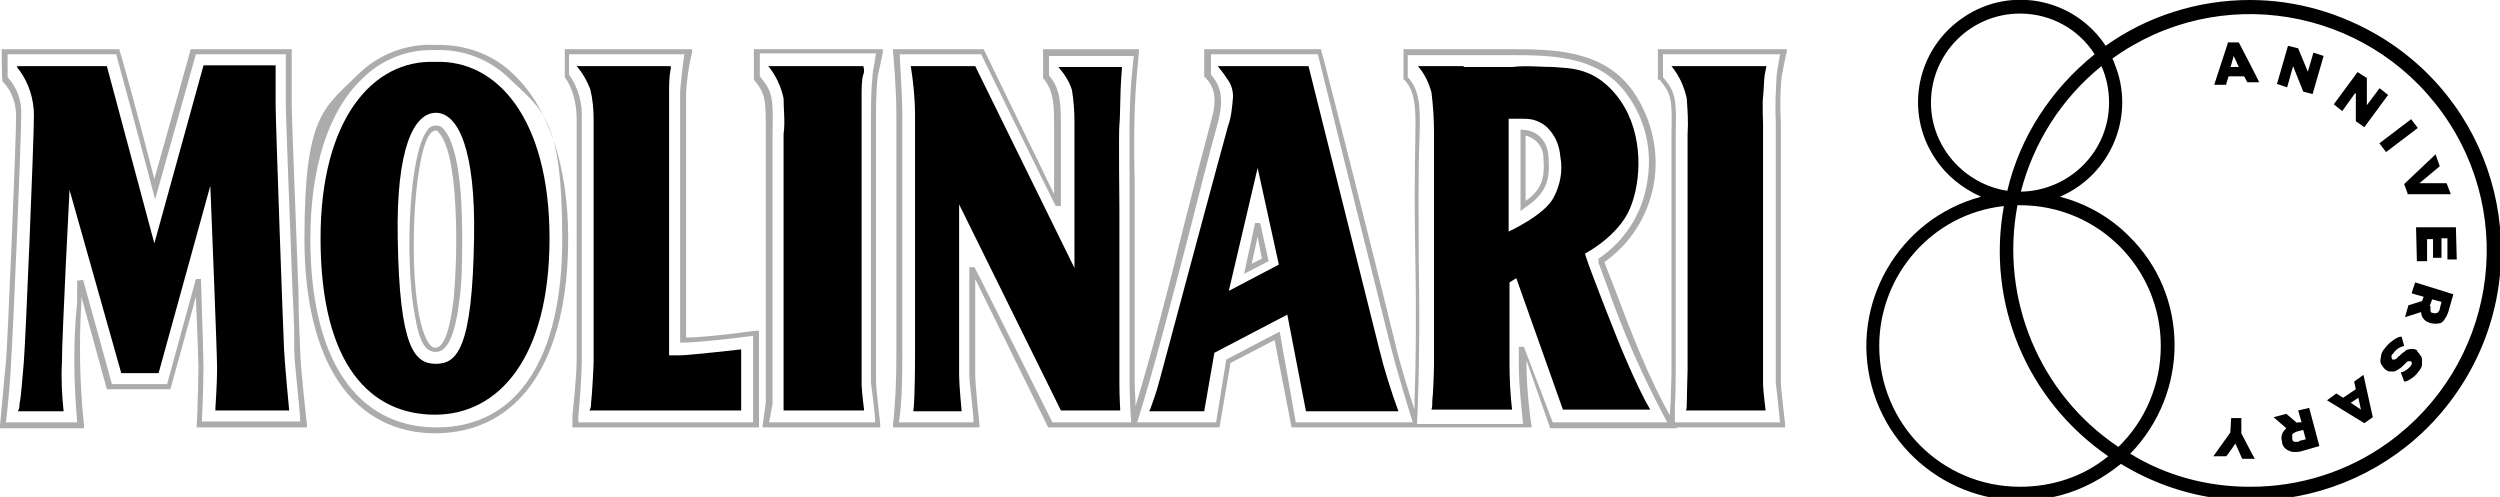 <?xml version="1.0" encoding="UTF-8"?>
<svg id="Livello_1" xmlns="http://www.w3.org/2000/svg" version="1.1" viewBox="0 0 294.8 58.6">
  <!-- Generator: Adobe Illustrator 30.0.0, SVG Export Plug-In . SVG Version: 2.1.1 Build 123)  -->
  <defs>
    <style>
      .st0 {
        fill-rule: evenodd;
      }

      .st1 {
        fill: #acacac;
      }
    </style>
  </defs>
  <path class="st1" d="M51.4,51.1c-9.8,0-15.5-8.4-15.5-22.9s2.2-15.4,6.3-19.4c2.4-2.4,5.8-3.7,9.2-3.5,3.4-.1,6.8,1.1,9.2,3.5,4.1,3.9,6.4,10.8,6.4,19.3,0,14.6-5.8,22.9-15.6,23ZM50.9,5.9c-3.1,0-6,1.2-8.2,3.4-4,3.8-6.1,10.5-6.1,18.9,0,14.1,5.4,22.2,14.9,22.2s14.8-8.1,14.8-22.2-2.2-15.1-6.2-18.9c-2.3-2.3-5.5-3.5-8.7-3.4h-.5ZM36.2,50.4h-13v-.5c.1-.8.2-6.2.2-6.6,0-.6-.1-3.4-.3-8.3l-3,10.9h-7.5l-3-10.9v.5c-.3,5-.2,9.8.3,14.6v.4c.1,0-9.9,0-9.9,0v-.3c.1-.9.5-5.7.7-7.5.2-2.1,1.2-26.1,1.2-29,0-1.5-.5-3-1.6-4.1v-.2c-.1,0-.1-3.6-.1-3.6h13.9v.2c.1,0,2.4,8.5,4.1,15.1l4.3-15.3h11.9v6.6c0,1.4.5,13.9.8,22.1,0,3.5.2,6.2.2,6.8,0,1.8.8,8.8.8,8.8v.3ZM.7,49.8h8.4c-.4-4.7-.5-9.4,0-14.2v-2.5c.1,0,.7-.1.7-.1l3.4,12.3h6.5l3.4-12.4h.6c.2,6.3.3,9.8.3,10.5s-.1,4.8-.2,6.3h11.6c0-1.4-.7-6.8-.7-8.4s0-3.3-.2-6.8c-.3-8.2-.8-20.7-.8-22.1v-6h-10.6l-4.8,17.1-.3-1.1c-1.6-6.1-3.9-14.5-4.3-16H.9v2.7c1.1,1.2,1.7,2.8,1.6,4.5,0,3-1,26.9-1.2,29.1,0,1.2-.4,5.6-.6,7.1ZM180.5,50.4h-28.2l-2-10.3-5.2,2.7-1.3,7.6h-20.2l-8.6-17.5v11.4c0,1,.5,5.8.5,5.8v.3h-10.2v-.3c.3-2.7.4-5.4.4-8.2v-1.2c0-19.9,0-25.8,0-27.2,0-3.3-.4-7.4-.4-7.5v-.2h10.7l8.3,17.1v-8.6c0-3-.4-4-1.3-5.1h0v-3.4h11.3v.4s-.2,2.1-.3,3.3c-.3,3.9-.3,8-.2,12v23.7c0,.6.1,1.7.1,2.7,1.9-6.3,3.8-13.5,5.5-20.5,1.2-4.7,2.3-9,3.4-13.1.8-2.8.4-4-.7-5.2h-.1v-3.3h13.8v.2c.2.3,7.9,31,8.7,34.4.5,2.2,1.6,5.8,2.3,7.9v-1.1c.2-5.5.2-11.1.1-16.5-.1-4.9-.1-9.9,0-14.9.1-3.7-.2-5.2-1.3-6.4h-.1v-3.6h12.5c5,0,11.1,0,14.6,5,2.2,3.2,3.1,7.2,2.4,11-.7,3.7-2.7,6.9-5.8,9.1.3.9.7,1.8,1,2.6,2.2,5.8,4.2,11.2,7.3,16.5l.3.5h-15l-2.8-8v.5c0,2.7.5,7,.6,7.1v.3ZM183.2,49.8h13.4c-2.8-5.2-5.2-10.6-7.1-16.1l-1-2.7v-.4c-.1,0,0-.1,0-.1,3-2,5.1-5.2,5.7-8.8.7-3.7-.1-7.5-2.3-10.5-3.3-4.7-9-4.7-14.1-4.7h-11.8v2.6c1.4,1.5,1.5,3.4,1.4,6.8-.2,4.9-.1,10-.1,14.9.1,5.4.1,11-.1,16.6v.2c0,.5-.1,1.7-.1,2.4h12.5c-.1-1.1-.5-4.5-.5-6.8v-2.3h.6c0,0,3.4,8.9,3.4,8.9ZM152.8,49.8h13.8c-.5-1.5-2-6.5-2.7-9.3-.8-3.2-7.8-31.2-8.5-34.1h-12.6v2.4c1.1,1.3,1.6,2.7.8,5.7-1.1,4-2.2,8.4-3.4,13.1-2,7.6-4,15.5-6.1,22.2h9.3l1.2-7.4,6.3-3.3,1.9,10.7ZM124,49.8h9.4c-.1-.9-.2-3.4-.2-4.5v-23.7c0-4-.1-8,.2-12,.1-.9.2-2.3.3-3h-10v2.3c1.1,1.3,1.4,2.6,1.4,5.4v10h-.6c0,.1-8.8-17.9-8.8-17.9h-9.6c0,1.1.3,4.4.3,7.2s0,7.3,0,27.2v1.1c0,2.5,0,5.2-.4,7.9h8.8c0-1.2-.5-4.7-.5-5.5v-12.8h.6c0-.1,9.2,18.3,9.2,18.3ZM89.5,50.4h-22v-1.4c.2-1.8.5-5.2.5-6.3V14.1c0-1.8-.4-3.6-1.4-5h0v-3.3h15v.4c-.4,1.6-.6,3.2-.7,4.7v28.9c2.4,0,8.2-.8,8.2-.8h.4v11.4ZM68.2,49.8h20.6v-10.2c-1.4.2-6.4.8-8.3.8h-.3V10.9c0-.5.3-3.3.5-4.5h-13.6v2.4c1.1,1.5,1.6,3.4,1.5,5.3v28.6c0,1.2-.2,4.4-.4,6.4v.7ZM104,50.4h-14.1l.4-2.9c0,0,0-.7,0-3.8V15.8c0-4.1,0-4.7-1.4-6.4h0c0,0,0-3.6,0-3.6h15.2v.4c0,0-.5,2.4-.6,2.8-.2,1.8-.2,3.7-.2,5.5v30.5c0,.9.5,4.9.5,5v.4ZM90.6,49.8h12.6c0-1-.4-3.9-.5-4.7V14.5c0-1.9,0-3.8.2-5.7,0-.3.3-1.8.4-2.5h-13.7v2.7c1.5,1.8,1.6,2.5,1.5,6.7v27.8c0,1.8,0,3.8,0,4.1l-.4,2.2ZM52.2,15.1h0c2.3,2.3,2.3,10.6,2.3,13h0c0,2.4,0,4.8-.3,7.1-.5,4.2-1.4,6.3-2.8,6.3s-2-1.5-2.5-4.4c-1.2-6.5-.7-19.6,1.7-22,.2-.2.5-.3.9-.3,0,0,.4,0,.7.3ZM51.3,15.4c0,0-.3.1-.4.2-1.9,1.6-2.8,14.3-1.5,21.5.5,2.5,1.2,3.9,1.9,3.9s1.6-.8,2.2-5.8c.2-2.3.3-4.6.3-6.9h0c0-4.8-.4-11-2.1-12.7-.1-.2-.2-.2-.4-.2ZM146.7,32.3l1.3-6h.6l1,4.5-2.9,1.5ZM148.3,27.9l-.7,3.2,1.2-.6-.5-2.6ZM179.3,24.9v-9.6h.3c1.7.1,2.9,1.3,3,3.2.2,2.7-.2,4.3-2.8,6l-.5.4ZM179.9,16v7.7c1.8-1.3,2.3-2.5,2.1-5.1,0-1.2-.8-2.3-2.1-2.6h0Z"/>
  <path class="st1" d="M210.6,50.4h-13.8l.2-2.9c0-.3.1-2.8.1-3.9V15.8c.1-4.1,0-4.7-1.4-6.4h-.2v-3.6h15.2v.4c-.1,0-.5,2.4-.6,2.8-.2,1.8-.2,3.7-.1,5.5v30.5c0,.9.5,4.9.5,5v.4ZM197.4,49.8h12.5c-.1-1-.4-3.9-.5-4.7V14.5c-.1-1.9,0-3.8.1-5.6,0-.3.3-1.8.4-2.5h-13.8v2.7c1.5,1.8,1.6,2.5,1.5,6.7v27.8s0,3.5-.1,4v2.2Z"/>
  <path d="M208.3,7.8h-11.2c.9,1.1,1.5,2.4,1.8,3.8.1,1.4.2,2.8.1,4.2v27.8s-.1,3.7-.1,4.2-.1.6-.1.6h9.4s-.3-2.3-.3-3.2V14.6s-.1-2.4,0-3.2.1-2.1.2-2.6.2-1,.2-1Z"/>
  <path class="st0" d="M172.6,7.8h-5.4c.8.9,1.3,2,1.6,3.1.2,1.6.3,3.2.3,4.9v26.9c0,1.1-.1,3.8-.2,4.5,0,.4,0,.8-.1,1.1h9.5c-.2-1.8-.3-3.6-.3-5.4v-9.6l.8-.5,5.5,15.5h10.3c-1-1.7-1.8-3.5-2.6-5.3-1.6-3.6-4.3-10.8-4.6-11.6s-.5-1.5-.5-1.5c0,0,3.9-2,5.3-5.3s1.6-8.8-1.1-12.7c-2.9-4.2-6.3-3.8-7.9-4-1.6,0-3.2-.2-4.9,0-.7,0-5.7,0-5.7,0ZM177.9,13.9v13.4s4.2-1.9,5.3-4c.8-1.5,1.1-3.2.8-4.8-.1-1.2-.5-2.3-1.3-3.2-.5-.6-1.2-1-2-1.2-.5-.1-.9-.1-1.4-.1h-1.4Z"/>
  <path class="st0" d="M154.3,7.8h-10.7c.4.5.8,1,1.1,1.5.5.6.7,1.4.7,2.1-.1,1.2-.2,2.4-.6,3.5-.3,1-7.5,27.8-8,29.7s-.8,2.6-1,3.2c-.1.2-.1.4-.3.7h6.5l1.2-6.9,8.6-4.5,2.2,11.4h10.9c-.9-2.5-1.7-5-2.3-7.5-.9-3.6-8.3-33.2-8.3-33.2ZM148.3,19.8l-3.4,14.5,5.9-3.1-2.5-11.4Z"/>
  <path d="M107.4,7.8c.3,1.9.5,3.8.5,5.8,0,3.6,0,28.1,0,28.4s0,5.1-.2,6.5h5.7s-.3-3.1-.3-4.2v-20.2l12,24.3h7s-.1-1.7-.1-3.1v-20.6s-.1-9.2,0-10,.1-4.1.2-5.3.1-1.5.1-1.5h-7.5c.7.8,1.3,1.7,1.6,2.7.2,1.2.3,2.5.3,3.7v17.3l-11.7-23.8h-7.5Z"/>
  <path d="M101.7,7.8h-11.1c.9,1.1,1.5,2.4,1.8,3.8,0,1.4.2,2.8,0,4.2v27.8s0,3.7,0,4.2,0,.6,0,.6h9.5s-.3-2.3-.3-3.2V14.6s0-2.4,0-3.2,0-2.1.2-2.6,0-1,0-1Z"/>
  <path d="M79.2,7.8h-11.2c.7.8,1.2,1.7,1.6,2.7.3,1.2.4,2.4.4,3.6v28.6c0,.6-.2,4.1-.3,4.8,0,.3,0,.6-.2.9h17.9v-7.2s-6.2.7-7.2.7-.9,0-1.3,0V10.9c0-.9,0-1.9.2-2.8,0,0,0-.2,0-.3Z"/>
  <path class="st0" d="M51.3,7.3c7.3-.3,13.5,6.7,13.5,20.8s-6,20.8-13.5,20.8-13.5-5.7-13.5-20.8c0-14.1,6.2-21.1,13.5-20.8ZM55.9,28.1c-.2,13-2,14.8-4.5,14.8s-4.3-1.8-4.5-14.8c-.2-10.6,1.9-14.8,4.5-14.8s4.7,4.3,4.5,14.8Z"/>
  <path class="st0" d="M18.2,28.7L12.6,7.8H2c0,.2.2.4.3.5,1.1,1.5,1.7,3.4,1.7,5.3,0,3-1,27.1-1.2,29.2s-.3,4-.5,4.8c0,.3,0,.6-.2.9h5.4c-.2-1.9-.3-3.8-.2-5.7,0-3.2.9-20.4.9-20.4l6.1,21.6h4.4l6.1-22.1s.8,19.7.8,21.5-.2,4.7-.2,4.7v.3c-.1,0,8.7,0,8.7,0,0,0-.5-5.2-.6-7.1s-1-26.9-1-29v-4.6h-8.5l-5.8,21h0Z"/>
  <path id="Tracciato_75" d="M265.3,0c-6.1,0-12.1,1.9-17,5.4-3.7-5.6-11.2-7.1-16.7-3.4-5.6,3.7-7.1,11.2-3.4,16.7,1.3,2,3.2,3.5,5.4,4.5-9.7,2.6-15.5,12.6-12.9,22.3,2.6,9.7,12.6,15.5,22.3,12.9,2.6-.7,5-2,7.1-3.7,13.9,8.5,32,4.1,40.5-9.8,8.5-13.9,4.1-32-9.8-40.5C276,1.5,270.7,0,265.3,0M227.7,12.1c0-5.8,4.7-10.5,10.5-10.5,3.6,0,6.9,1.8,8.8,4.8-5.1,4.1-8.8,9.7-10.3,16.1-5.1-.8-9-5.2-9-10.4M248.7,12.1c0,5.8-4.7,10.4-10.4,10.5,1.5-5.8,4.8-11,9.5-14.8.6,1.3.9,2.8.9,4.3M249.8,52.7c-9.3-6.2-14-17.5-11.9-28.5,0,0,.2,0,.3,0,9.2,0,16.6,7.4,16.6,16.6,0,4.5-1.8,8.8-5,11.9M238.2,57.4c-9.2,0-16.6-7.4-16.6-16.6,0-8.4,6.3-15.6,14.7-16.5-2.1,11.4,2.7,22.9,12.3,29.5-2.9,2.4-6.6,3.6-10.4,3.6M265.3,57.4c-5,0-9.9-1.3-14.1-3.9,7-7.2,7-18.7-.2-25.7-2.2-2.2-5-3.8-8.1-4.6,6.1-2.6,9-9.7,6.4-15.8,0-.2-.2-.4-.2-.5,12.5-9,29.9-6.1,38.9,6.4,9,12.5,6.1,29.9-6.4,38.9-4.7,3.4-10.4,5.2-16.2,5.2"/>
  <path id="Tracciato_76" d="M262.7,5.1l-1.6,4.9h1.4c0-.1.3-1,.3-1h1.8c0-.1.4.7.4.7h1.4c0-.1-2.4-4.7-2.4-4.7h-1.3ZM263,8l.4-1.4.6,1.3h-1.1Z"/>
  <path id="Tracciato_77" d="M272.2,8.6l-1.2-2.9-1.2-.3-1.3,4.5,1.2.4.7-2.5,1.2,3,1.1.3,1.3-4.5-1.2-.4-.7,2.4Z"/>
  <path id="Tracciato_78" d="M277.8,11v3.3c0,0,1,.7,1,.7l2.8-3.8-1-.8-1.5,2v-3.2c0,0-1.1-.7-1.1-.7l-2.8,3.8,1,.8,1.5-2.1Z"/>
  <rect id="Rettangolo_68" x="280.6" y="15.5" width="4.7" height="1.3" transform="translate(47.7 174.2) rotate(-37.2)"/>
  <path id="Tracciato_79" d="M283.9,22.9h5.1c0,0-.5-1.3-.5-1.3h-3.2c0,0,2.4-2,2.4-2l-.5-1.4-3.7,3.5.4,1.1Z"/>
  <path id="Tracciato_80" d="M285.1,30.8h1.1s0-2.6,0-2.6h.7s0,2.2,0,2.2h1s0-2.3,0-2.3h.7s0,2.5,0,2.5h1.1s-.1-3.8-.1-3.8h-4.7c0,.1.1,4,.1,4Z"/>
  <path id="Tracciato_81" d="M284.4,34.6l1.4.4-.2.5h0s-1.6.5-1.6.5l-.4,1.4,1.9-.6c0,.3.1.6.3.8.2.3.5.4.8.5h0c.4.1.8.1,1.2,0,.2-.1.4-.3.5-.5.2-.3.3-.5.4-.8l.6-2.1-4.5-1.4-.4,1.2ZM286.5,36.1l.3-.8,1.1.3-.2.8c0,.2-.1.3-.3.5-.1,0-.3.1-.5,0h0c-.2,0-.3-.1-.3-.3,0-.2,0-.4,0-.5"/>
  <path id="Tracciato_82" d="M285.1,41.4h0c-.3-.3-.7-.3-1.1-.2-.2,0-.4.2-.5.3-.2.1-.4.3-.6.5-.1,0-.2.2-.3.3,0,0-.1,0-.2.1,0,0-.1,0-.2,0,0,0,0,0-.1,0h0c0,0-.1-.2-.1-.3,0-.1,0-.3.2-.4.3-.5.8-.8,1.3-.9l-.3-1.1c-.4,0-.7.2-1.1.5-.3.2-.6.5-.9.9-.2.2-.3.4-.4.7,0,.2-.1.4-.1.7,0,.2,0,.4.2.6.1.2.3.4.4.5h0c.2.1.3.2.5.2.2,0,.4,0,.5,0,.2,0,.4-.2.6-.3.2-.1.4-.3.6-.5.1-.1.2-.2.3-.3,0,0,.1-.1.2-.1,0,0,.1,0,.2,0,0,0,0,0,.1,0h0c0,0,.1.1.1.2,0,.1,0,.2-.1.3-.1.2-.3.3-.5.5-.2.1-.4.3-.7.3l.4,1.1c.3,0,.6-.2.9-.4.3-.2.6-.5.8-.8.2-.2.3-.4.4-.7,0-.2,0-.4,0-.6,0-.2,0-.4-.2-.6-.1-.2-.2-.3-.4-.5"/>
  <path id="Tracciato_83" d="M277.6,45l.2.9-1.5,1-.8-.5-1.1.8,4.4,2.7,1-.7-1.1-5-1.1.8ZM277.2,47.5l.9-.6.3,1.4-1.2-.8Z"/>
  <path id="Tracciato_84" d="M271,48.4l.4,1.4h-.5c0,.1,0,.1,0,.1l-1.3-1.1-1.5.4,1.5,1.3c-.2.2-.4.4-.5.7-.1.3-.1.6,0,.9h0c0,.4.3.8.7,1,.2.1.4.2.7.2.3,0,.6,0,.9-.1l2.1-.6-1.2-4.5-1.3.3ZM271.1,52.1c-.2,0-.4,0-.5,0-.2,0-.3-.2-.3-.4h0c0-.2,0-.3,0-.5.1-.1.3-.2.5-.3l.8-.2.3,1.1-.8.2Z"/>
  <path id="Tracciato_85" d="M264.4,49.3h-1.3c0-.1-.1,1.7-.1,1.7l-2,2.8h1.5c0,.1,1.1-1.5,1.1-1.5l.8,1.8h1.5c0,.1-1.6-3-1.6-3v-1.8Z"/>
</svg>